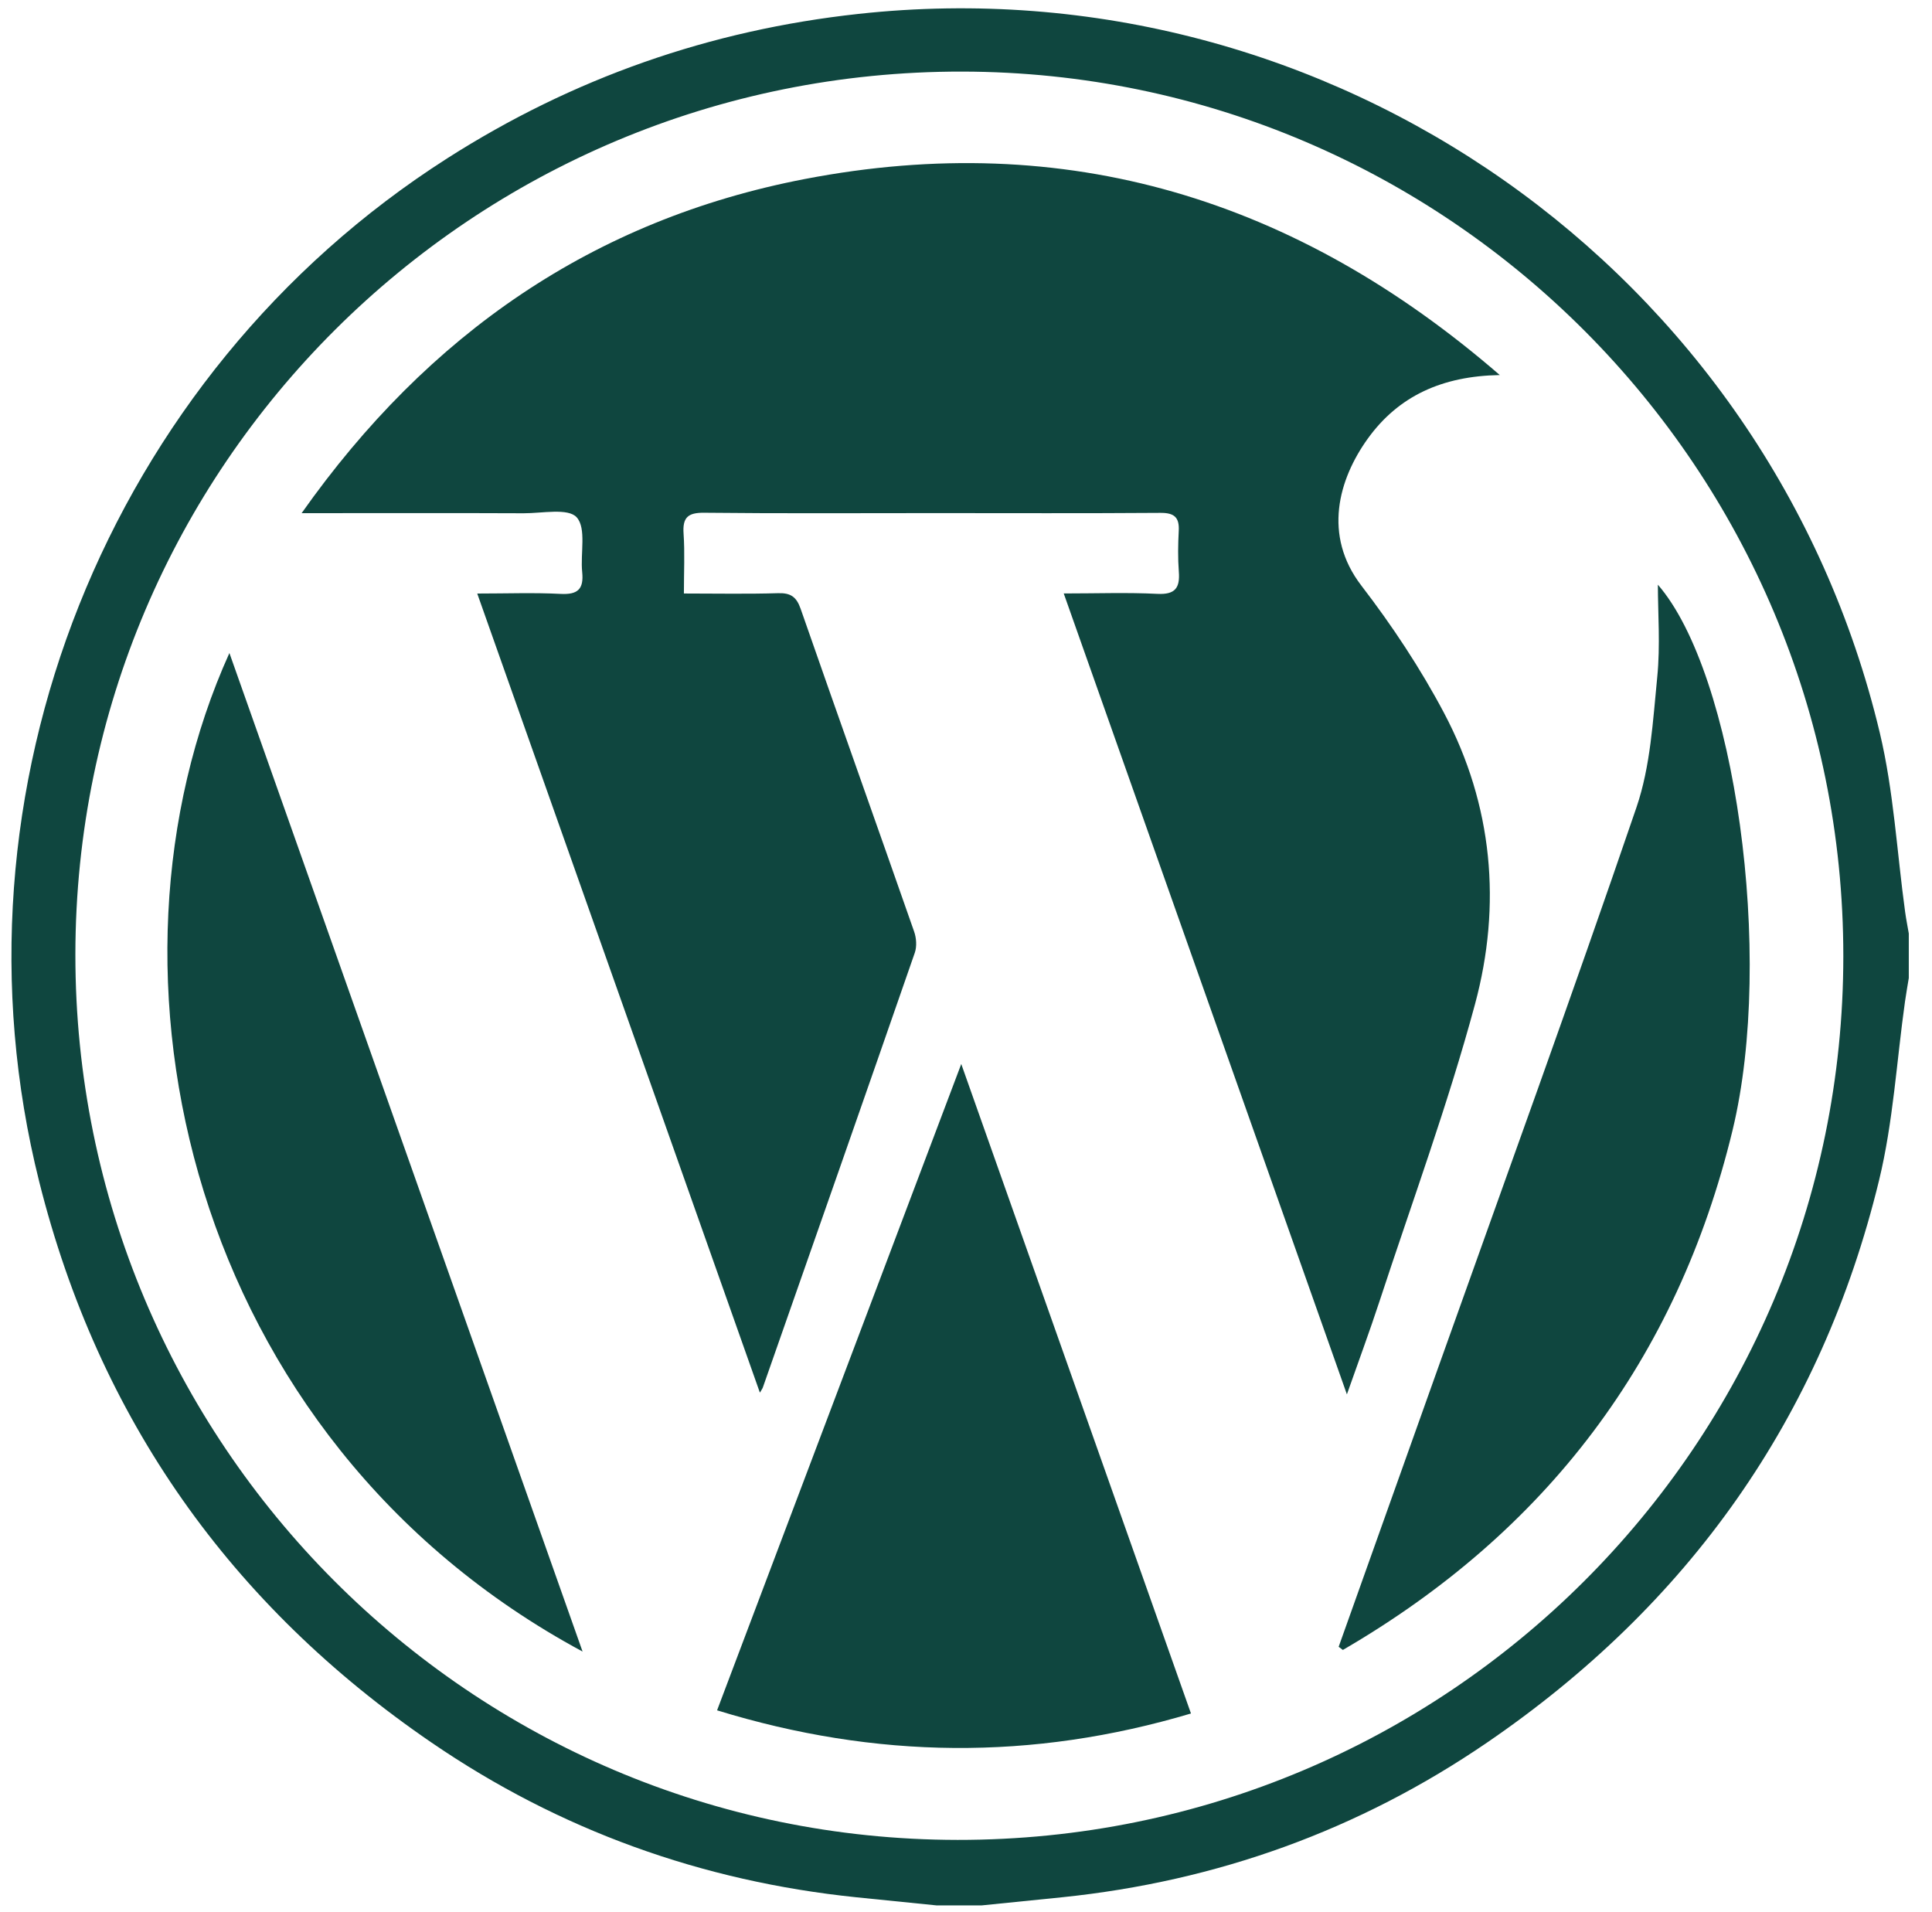 <?xml version="1.0" encoding="UTF-8"?>
<svg xmlns="http://www.w3.org/2000/svg" id="LOGO" viewBox="0 0 489.55 484.46">
  <defs>
    <style>
      .cls-1 {
        fill: #0f463f;
      }
    </style>
  </defs>
  <g id="logo_wordpress">
    <path class="cls-1" d="M237.45,482.8c-6.82-.69-13.64-1.37-20.46-2.07-39.17-4.05-75.2-17-107.66-39.21-50.88-34.82-84.34-82.08-99.38-142.05C-14.86,200.54,27.26,95.08,113.29,40.14,145.2,19.77,179.88,7.62,217.54,3.52c119.47-13.02,230.85,65.05,258.78,182.15,3.53,14.8,4.34,30.24,6.42,45.38.25,1.84.62,3.66.93,5.48v11.28c-.32,1.98-.68,3.96-.96,5.95-2.13,15.13-2.99,30.56-6.58,45.33-14.62,60.21-48.32,107.57-99.34,142.45-32.45,22.19-68.47,35.14-107.63,39.18-6.82.7-13.63,1.38-20.45,2.07h-11.28ZM467.08,242.28c.03-123.5-100.05-223.96-223.29-224.14-124.04-.18-224.6,99.93-224.69,223.68-.09,123.76,100.02,224.25,223.53,224.37,123.97.12,224.43-100.1,224.45-223.92Z"></path>
    <path class="cls-1" d="M192.54,352.84c-23.85-67.42-47.57-134.5-71.61-202.45,7.5,0,14.32-.26,21.11.09,4.36.23,5.92-1.2,5.48-5.52-.49-4.76,1.11-11.09-1.39-13.88-2.17-2.42-8.79-1.01-13.44-1.03-16.6-.07-33.2-.03-49.8-.03-1.69,0-3.38,0-6.46,0,32.07-45.45,74-74.36,127.49-84.66,66.17-12.74,124.45,4.93,176.11,49.67-14.58.25-25.66,5.28-33.47,16.14-7.35,10.23-11.44,24.42-1.59,37.23,7.78,10.13,14.95,20.94,20.92,32.22,12.37,23.37,14.65,48.64,7.86,73.82-6.86,25.43-15.99,50.25-24.21,75.31-2.48,7.56-5.25,15.02-8.25,23.55-24.06-68.04-47.79-135.16-71.75-202.93,8.42,0,16.08-.28,23.7.1,4.53.23,5.78-1.48,5.46-5.63-.26-3.43-.2-6.9-.02-10.33.19-3.48-1.19-4.59-4.66-4.56-19.1.14-38.21.06-57.31.06-19.42,0-38.84.12-58.25-.09-4.18-.05-5.54,1.2-5.25,5.33.33,4.79.08,9.63.08,15.13,8.3,0,16.07.16,23.84-.08,3.18-.1,4.67.89,5.74,3.96,9.51,27.29,19.22,54.51,28.76,81.79.57,1.62.72,3.76.17,5.35-12.75,36.74-25.63,73.44-38.5,110.14-.1.29-.3.54-.73,1.29Z"></path>
    <path class="cls-1" d="M243.57,269.58c19.59,55.39,38.79,109.67,58.21,164.58-40.24,11.99-79.86,11.57-120.08-.8,20.59-54.51,41.03-108.61,61.88-163.78Z"></path>
    <path class="cls-1" d="M339.2,417.27c8.27-23.21,16.55-46.42,24.82-69.63,16.97-47.65,34.28-95.19,50.64-143.06,3.56-10.41,4.17-21.94,5.27-33.04.8-8.03.16-16.21.16-23.39,19.5,22.43,29.64,93.93,18.92,138.24-14.06,58.14-47.32,101.78-98.74,131.67-.35-.26-.7-.52-1.05-.78Z"></path>
    <path class="cls-1" d="M147.62,418.47C47.4,364.48,21.71,245.98,58.13,165.46c29.85,84.39,59.51,168.24,89.49,253.01Z"></path>
  </g>
</svg>
